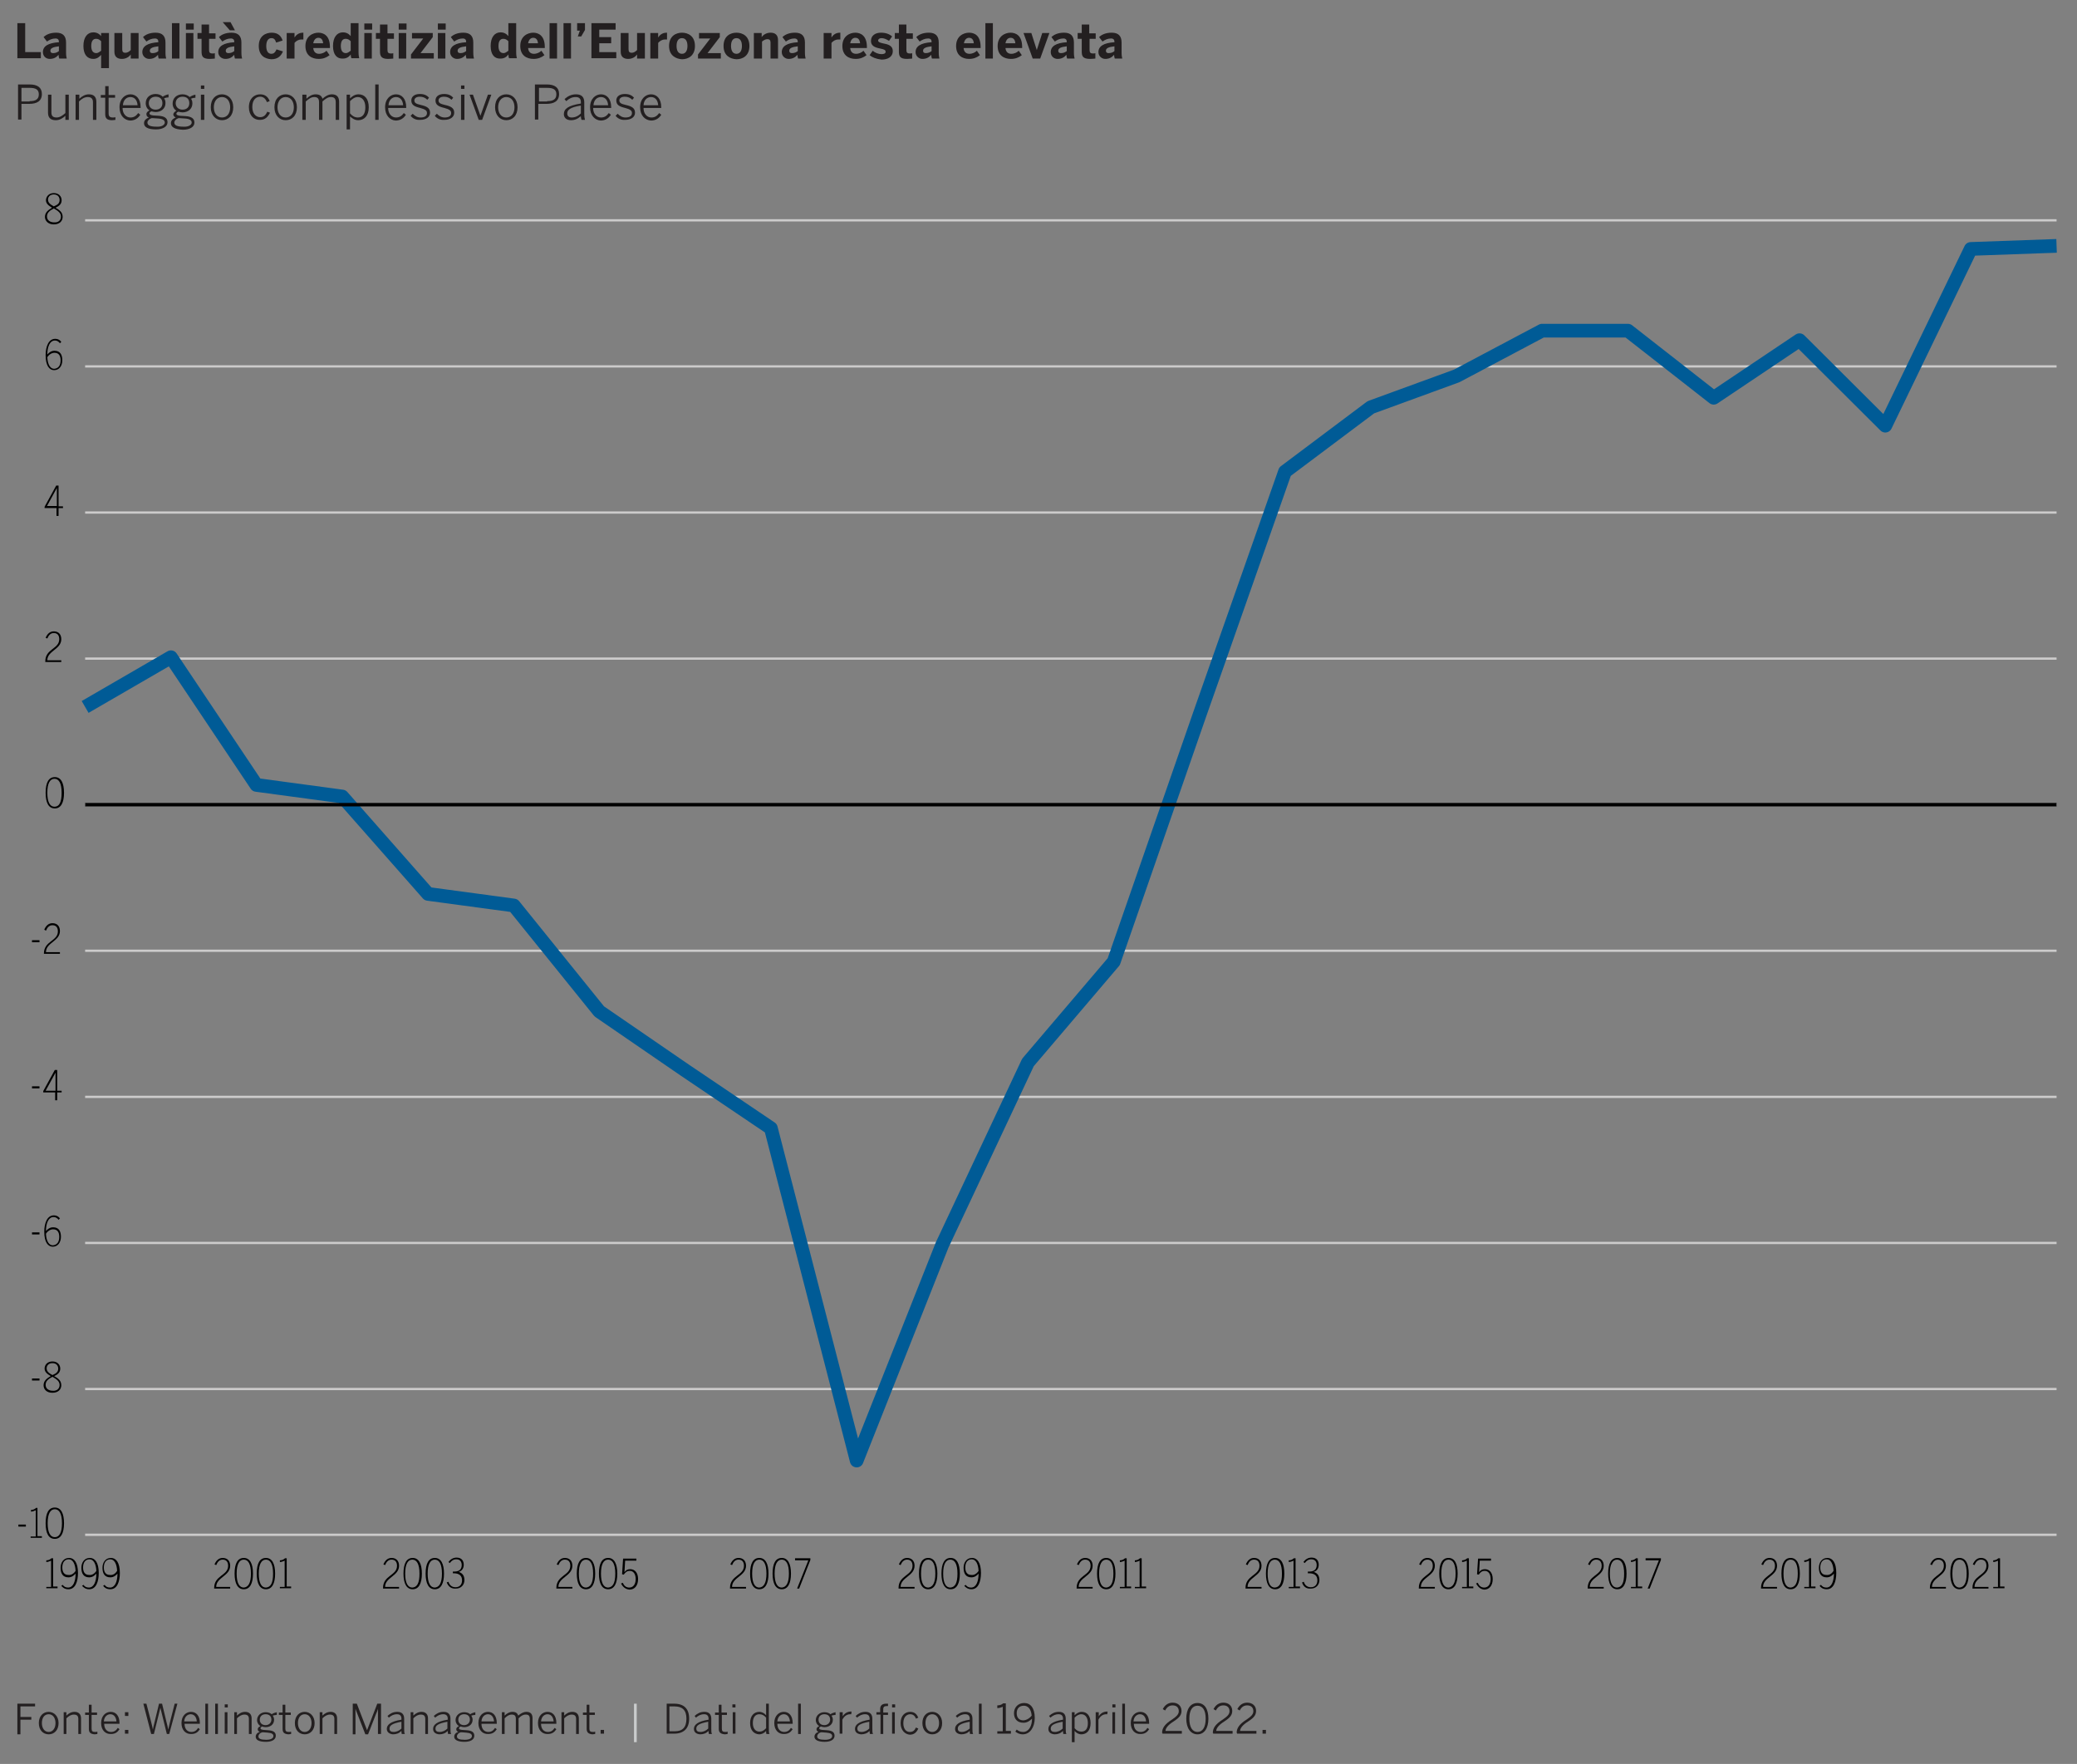 <?xml version="1.0" encoding="utf-8"?>
<!-- Generator: Adobe Illustrator 25.4.6, SVG Export Plug-In . SVG Version: 6.00 Build 0)  -->
<svg version="1.1" id="Layer_1" xmlns="http://www.w3.org/2000/svg" xmlns:xlink="http://www.w3.org/1999/xlink" x="0px" y="0px"
	 width="610px" height="518px" viewBox="0 0 610 518" style="enable-background:new 0 0 610 518;" xml:space="preserve">
<rect x="0" y="0" width="610" height="518" fill="#808080" stroke="none"/>
<style type="text/css">
	.st0{fill:#231F20;}
	.st1{fill:none;stroke:#CCCBCB;stroke-width:0.67;stroke-linejoin:round;stroke-miterlimit:1.5;}
	.st2{fill:none;stroke:#005B96;stroke-width:4.021;stroke-linejoin:round;stroke-miterlimit:1.5;}
	.st3{fill:#FFFFFF;}
	.st4{fill:none;stroke:#000000;stroke-width:1.006;stroke-miterlimit:10;}
	.st5{fill:#CACCCD;}
</style>
<g>
	<path class="st0" d="M5.1,17.2V6.8h2.3v8.5h4.6v1.8H5.1z"/>
	<path class="st0" d="M12.6,15.3c0-1.7,1.5-2.7,4.7-2.9v-0.2c0-0.5-0.3-0.9-1-0.9c-1,0-1.8,0.4-2.5,0.9l-1-1.3
		c0.7-0.7,1.9-1.3,3.7-1.3c2,0,2.9,1,2.9,2.9v2.9c0,0.9,0.1,1.4,0.2,1.8h-2.2c-0.1-0.3-0.2-0.7-0.2-1.1c-0.7,0.8-1.5,1.2-2.6,1.2
		C13.5,17.3,12.6,16.5,12.6,15.3z M17.3,15v-1.4c-1.8,0.2-2.5,0.6-2.5,1.3c0,0.5,0.3,0.7,0.8,0.7C16.4,15.6,16.9,15.3,17.3,15z"/>
	<path class="st0" d="M29.7,20v-3.9c-0.5,0.6-1.2,1.2-2.3,1.2c-1.7,0-2.9-1.2-2.9-3.8c0-2.6,1.2-4,2.9-4c1,0,1.7,0.4,2.3,1.1V9.7
		h2.3V20H29.7z M29.7,14.9v-2.8c-0.5-0.5-0.9-0.7-1.5-0.7c-0.9,0-1.4,0.7-1.4,2.1c0,1.2,0.4,2.1,1.5,2.1
		C28.8,15.6,29.3,15.2,29.7,14.9z"/>
	<path class="st0" d="M33.6,15.2V9.7h2.3v4.8c0,0.7,0.3,1,0.9,1c0.6,0,1.1-0.3,1.6-0.8V9.7h2.3v7.5h-2.3V16
		c-0.4,0.6-1.3,1.3-2.6,1.3C34.5,17.3,33.6,16.7,33.6,15.2z"/>
	<path class="st0" d="M41.8,15.3c0-1.7,1.5-2.7,4.7-2.9v-0.2c0-0.5-0.3-0.9-1-0.9c-1,0-1.8,0.4-2.5,0.9l-1-1.3
		c0.7-0.7,1.9-1.3,3.7-1.3c2,0,2.9,1,2.9,2.9v2.9c0,0.9,0.1,1.4,0.2,1.8h-2.2c-0.1-0.3-0.2-0.7-0.2-1.1c-0.7,0.8-1.5,1.2-2.6,1.2
		C42.8,17.3,41.8,16.5,41.8,15.3z M46.5,15v-1.4c-1.8,0.2-2.5,0.6-2.5,1.3c0,0.5,0.3,0.7,0.8,0.7C45.6,15.6,46.2,15.3,46.5,15z"/>
	<path class="st0" d="M50.5,17.2V6.8h2.2v10.4H50.5z"/>
	<path class="st0" d="M54.6,8.7V6.9h2.3v1.8H54.6z M54.6,17.2V9.7h2.2v7.5H54.6z"/>
	<path class="st0" d="M59.2,15.1v-3.7H58V9.7h1.2V7.2h2.2v2.6h1.9v1.6h-1.9v3.2c0,0.8,0.2,1.1,1,1.1c0.3,0,0.6,0,0.7-0.1v1.6
		c-0.2,0-1,0.1-1.5,0.1C59.5,17.3,59.2,16.5,59.2,15.1z"/>
	<path class="st0" d="M64.1,15.3c0-1.7,1.5-2.7,4.7-2.9v-0.2c0-0.5-0.3-0.9-1-0.9c-1,0-1.8,0.4-2.5,0.9l-1-1.3
		c0.7-0.7,1.9-1.3,3.7-1.3c2,0,2.9,1,2.9,2.9v2.9c0,0.9,0.1,1.4,0.2,1.8H69c-0.1-0.3-0.2-0.7-0.2-1.1c-0.7,0.8-1.5,1.2-2.6,1.2
		C65.1,17.3,64.1,16.5,64.1,15.3z M65.4,6.5h2.3L69,8.9h-1.5L65.4,6.5z M68.8,15v-1.4c-1.8,0.2-2.5,0.6-2.5,1.3
		c0,0.5,0.3,0.7,0.8,0.7C67.9,15.6,68.4,15.3,68.8,15z"/>
	<path class="st0" d="M76,13.5c0-3,2.1-3.9,3.8-3.9c2,0,2.8,1.1,3.2,2.3l-1.9,0.6c-0.3-1-0.7-1.3-1.4-1.3c-0.9,0-1.5,0.8-1.5,2.3
		c0,1.3,0.4,2.3,1.5,2.3c0.6,0,1.1-0.3,1.5-1.3l1.9,0.6c-0.5,1.2-1.4,2.3-3.4,2.3C77.9,17.3,76,16.4,76,13.5z"/>
	<path class="st0" d="M84.2,17.2V9.7h2.3V11h0c0.4-0.6,1.1-1.4,2.5-1.4h0.1l0,2c-0.1,0-0.4,0-0.6,0c-0.9,0-1.6,0.5-2,1v4.6H84.2z"/>
	<path class="st0" d="M89.7,13.5c0-2.9,2.2-3.9,3.8-3.9c1.5,0,3.4,0.8,3.4,4.2v0.3h-4.9c0.1,1.2,0.8,1.7,1.7,1.7
		c0.9,0,1.7-0.4,2.2-0.9l0.9,1.3c-0.9,0.7-1.9,1.1-3.2,1.1C91.6,17.3,89.7,16.3,89.7,13.5z M94.9,12.7c-0.1-1.1-0.6-1.6-1.4-1.6
		c-0.7,0-1.3,0.5-1.5,1.6H94.9z"/>
	<path class="st0" d="M97.8,13.5c0-2.6,1.2-4,2.9-4c1,0,1.7,0.4,2.3,1.1V6.8h2.3v8.5c0,0.9,0.1,1.4,0.2,1.8h-2.3
		c-0.1-0.2-0.2-0.7-0.2-1.1c-0.5,0.7-1.2,1.2-2.3,1.2C99,17.3,97.8,16.1,97.8,13.5z M103,14.9v-2.8c-0.5-0.5-0.9-0.7-1.5-0.7
		c-0.9,0-1.4,0.7-1.4,2.1c0,1.2,0.4,2.1,1.5,2.1C102.1,15.6,102.6,15.2,103,14.9z"/>
	<path class="st0" d="M107,8.7V6.9h2.3v1.8H107z M107,17.2V9.7h2.2v7.5H107z"/>
	<path class="st0" d="M111.6,15.1v-3.7h-1.2V9.7h1.2V7.2h2.2v2.6h1.9v1.6h-1.9v3.2c0,0.8,0.2,1.1,1,1.1c0.3,0,0.6,0,0.7-0.1v1.6
		c-0.2,0-1,0.1-1.5,0.1C112,17.3,111.6,16.5,111.6,15.1z"/>
	<path class="st0" d="M117.1,8.7V6.9h2.3v1.8H117.1z M117.1,17.2V9.7h2.2v7.5H117.1z"/>
	<path class="st0" d="M120.7,17.2V16l3.6-4.7H121V9.7h6.1v1.2l-3.6,4.7h3.9v1.6H120.7z"/>
	<path class="st0" d="M128.6,8.7V6.9h2.3v1.8H128.6z M128.6,17.2V9.7h2.2v7.5H128.6z"/>
	<path class="st0" d="M132.2,15.3c0-1.7,1.5-2.7,4.7-2.9v-0.2c0-0.5-0.3-0.9-1-0.9c-1,0-1.8,0.4-2.5,0.9l-1-1.3
		c0.7-0.7,1.9-1.3,3.7-1.3c2,0,2.9,1,2.9,2.9v2.9c0,0.9,0.1,1.4,0.2,1.8h-2.2c-0.1-0.3-0.2-0.7-0.2-1.1c-0.7,0.8-1.5,1.2-2.6,1.2
		C133.2,17.3,132.2,16.5,132.2,15.3z M136.9,15v-1.4c-1.8,0.2-2.5,0.6-2.5,1.3c0,0.5,0.3,0.7,0.8,0.7C136,15.6,136.5,15.3,136.9,15z
		"/>
	<path class="st0" d="M144.1,13.5c0-2.6,1.2-4,2.9-4c1,0,1.7,0.4,2.3,1.1V6.8h2.3v8.5c0,0.9,0.1,1.4,0.2,1.8h-2.3
		c-0.1-0.2-0.2-0.7-0.2-1.1c-0.5,0.7-1.2,1.2-2.3,1.2C145.3,17.3,144.1,16.1,144.1,13.5z M149.3,14.9v-2.8c-0.5-0.5-0.9-0.7-1.5-0.7
		c-0.9,0-1.4,0.7-1.4,2.1c0,1.2,0.4,2.1,1.5,2.1C148.4,15.6,148.9,15.2,149.3,14.9z"/>
	<path class="st0" d="M152.8,13.5c0-2.9,2.2-3.9,3.8-3.9c1.5,0,3.4,0.8,3.4,4.2v0.3h-4.9c0.1,1.2,0.8,1.7,1.7,1.7
		c0.9,0,1.7-0.4,2.2-0.9l0.9,1.3c-0.9,0.7-1.9,1.1-3.2,1.1C154.7,17.3,152.8,16.3,152.8,13.5z M158,12.7c-0.1-1.1-0.6-1.6-1.4-1.6
		c-0.7,0-1.3,0.5-1.5,1.6H158z"/>
	<path class="st0" d="M161.4,17.2V6.8h2.2v10.4H161.4z"/>
	<path class="st0" d="M165.5,17.2V6.8h2.2v10.4H165.5z"/>
	<path class="st0" d="M169.7,10.7l0.6-1.7h-0.8V6.8h2.3v2l-1.1,1.9H169.7z"/>
	<path class="st0" d="M173.7,17.2V6.8h7.1v1.9H176v2.2h3.5v1.8H176v2.6h5v1.8H173.7z"/>
	<path class="st0" d="M182.3,15.2V9.7h2.3v4.8c0,0.7,0.3,1,0.9,1c0.6,0,1.1-0.3,1.6-0.8V9.7h2.3v7.5h-2.3V16
		c-0.4,0.6-1.3,1.3-2.6,1.3C183.2,17.3,182.3,16.7,182.3,15.2z"/>
	<path class="st0" d="M191,17.2V9.7h2.3V11h0c0.4-0.6,1.1-1.4,2.5-1.4h0.1l0,2c-0.1,0-0.4,0-0.6,0c-0.9,0-1.6,0.5-2,1v4.6H191z"/>
	<path class="st0" d="M196.5,13.5c0-2.9,2-3.9,3.8-3.9c1.8,0,3.8,1,3.8,3.9c0,2.9-2,3.9-3.8,3.9C198.6,17.3,196.5,16.4,196.5,13.5z
		 M201.9,13.5c0-1.2-0.4-2.3-1.6-2.3c-1.1,0-1.6,0.9-1.6,2.3c0,1.2,0.4,2.3,1.6,2.3C201.4,15.8,201.9,14.8,201.9,13.5z"/>
	<path class="st0" d="M205,17.2V16l3.6-4.7h-3.3V9.7h6.1v1.2l-3.6,4.7h3.9v1.6H205z"/>
	<path class="st0" d="M212.5,13.5c0-2.9,2-3.9,3.8-3.9c1.8,0,3.8,1,3.8,3.9c0,2.9-2,3.9-3.8,3.9C214.5,17.3,212.5,16.4,212.5,13.5z
		 M217.9,13.5c0-1.2-0.4-2.3-1.6-2.3c-1.1,0-1.6,0.9-1.6,2.3c0,1.2,0.4,2.3,1.6,2.3C217.4,15.8,217.9,14.8,217.9,13.5z"/>
	<path class="st0" d="M221.4,17.2V9.7h2.3v1.2c0.4-0.6,1.3-1.3,2.6-1.3c1.3,0,2.2,0.6,2.2,2.2v5.4h-2.2v-4.7c0-0.7-0.3-1-0.9-1
		c-0.6,0-1.1,0.3-1.6,0.7v5H221.4z"/>
	<path class="st0" d="M229.6,15.3c0-1.7,1.5-2.7,4.7-2.9v-0.2c0-0.5-0.3-0.9-1-0.9c-1,0-1.8,0.4-2.5,0.9l-1-1.3
		c0.7-0.7,1.9-1.3,3.7-1.3c2,0,2.9,1,2.9,2.9v2.9c0,0.9,0.1,1.4,0.2,1.8h-2.2c-0.1-0.3-0.2-0.7-0.2-1.1c-0.7,0.8-1.5,1.2-2.6,1.2
		C230.6,17.3,229.6,16.5,229.6,15.3z M234.3,15v-1.4c-1.8,0.2-2.5,0.6-2.5,1.3c0,0.5,0.3,0.7,0.8,0.7
		C233.4,15.6,233.9,15.3,234.3,15z"/>
	<path class="st0" d="M241.9,17.2V9.7h2.3V11h0c0.4-0.6,1.1-1.4,2.5-1.4h0.1l0,2c-0.1,0-0.4,0-0.6,0c-0.9,0-1.6,0.5-2,1v4.6H241.9z"
		/>
	<path class="st0" d="M247.4,13.5c0-2.9,2.2-3.9,3.8-3.9c1.5,0,3.4,0.8,3.4,4.2v0.3h-4.9c0.1,1.2,0.8,1.7,1.7,1.7
		c0.9,0,1.7-0.4,2.2-0.9l0.9,1.3c-0.9,0.7-1.9,1.1-3.2,1.1C249.3,17.3,247.4,16.3,247.4,13.5z M252.6,12.7c-0.1-1.1-0.6-1.6-1.4-1.6
		c-0.7,0-1.3,0.5-1.5,1.6H252.6z"/>
	<path class="st0" d="M255.4,16.2l0.9-1.3c0.7,0.6,1.7,1,2.6,1c0.7,0,1.2-0.2,1.2-0.7c0-0.5-0.4-0.7-1.4-0.9
		c-1.4-0.3-2.9-0.6-2.9-2.3c0-1.5,1.2-2.4,2.9-2.4c1.5,0,2.5,0.4,3.3,1.1l-0.9,1.3c-0.8-0.5-1.5-0.8-2.2-0.8c-0.6,0-1,0.3-1,0.7
		c0,0.4,0.4,0.6,1.3,0.8c1.5,0.3,3,0.6,3,2.3c0,1.8-1.6,2.5-3.3,2.5C257.2,17.3,256.1,16.8,255.4,16.2z"/>
	<path class="st0" d="M264,15.1v-3.7h-1.2V9.7h1.2V7.2h2.2v2.6h1.9v1.6h-1.9v3.2c0,0.8,0.2,1.1,1,1.1c0.3,0,0.6,0,0.7-0.1v1.6
		c-0.2,0-1,0.1-1.5,0.1C264.3,17.3,264,16.5,264,15.1z"/>
	<path class="st0" d="M268.9,15.3c0-1.7,1.5-2.7,4.7-2.9v-0.2c0-0.5-0.3-0.9-1-0.9c-1,0-1.8,0.4-2.5,0.9l-1-1.3
		c0.7-0.7,1.9-1.3,3.7-1.3c2,0,2.9,1,2.9,2.9v2.9c0,0.9,0.1,1.4,0.2,1.8h-2.2c-0.1-0.3-0.2-0.7-0.2-1.1c-0.7,0.8-1.5,1.2-2.6,1.2
		C269.9,17.3,268.9,16.5,268.9,15.3z M273.6,15v-1.4c-1.8,0.2-2.5,0.6-2.5,1.3c0,0.5,0.3,0.7,0.8,0.7
		C272.7,15.6,273.2,15.3,273.6,15z"/>
	<path class="st0" d="M280.8,13.5c0-2.9,2.2-3.9,3.8-3.9s3.4,0.8,3.4,4.2v0.3H283c0.1,1.2,0.8,1.7,1.7,1.7c0.9,0,1.7-0.4,2.2-0.9
		l0.9,1.3c-0.9,0.7-1.9,1.1-3.2,1.1C282.7,17.3,280.8,16.3,280.8,13.5z M286,12.7c-0.1-1.1-0.6-1.6-1.4-1.6c-0.7,0-1.3,0.5-1.5,1.6
		H286z"/>
	<path class="st0" d="M289.4,17.2V6.8h2.2v10.4H289.4z"/>
	<path class="st0" d="M293,13.5c0-2.9,2.2-3.9,3.8-3.9c1.5,0,3.4,0.8,3.4,4.2v0.3h-4.9c0.1,1.2,0.8,1.7,1.7,1.7
		c0.9,0,1.7-0.4,2.2-0.9l0.9,1.3c-0.9,0.7-1.9,1.1-3.2,1.1C294.9,17.3,293,16.3,293,13.5z M298.2,12.7c-0.1-1.1-0.6-1.6-1.4-1.6
		c-0.7,0-1.3,0.5-1.5,1.6H298.2z"/>
	<path class="st0" d="M303.3,17.2l-2.7-7.5h2.3l1.6,5h0l1.6-5h2.1l-2.7,7.5H303.3z"/>
	<path class="st0" d="M308.6,15.3c0-1.7,1.5-2.7,4.7-2.9v-0.2c0-0.5-0.3-0.9-1-0.9c-1,0-1.8,0.4-2.5,0.9l-1-1.3
		c0.7-0.7,1.9-1.3,3.7-1.3c2,0,2.9,1,2.9,2.9v2.9c0,0.9,0.1,1.4,0.2,1.8h-2.2c-0.1-0.3-0.2-0.7-0.2-1.1c-0.7,0.8-1.5,1.2-2.6,1.2
		C309.5,17.3,308.6,16.5,308.6,15.3z M313.3,15v-1.4c-1.8,0.2-2.5,0.6-2.5,1.3c0,0.5,0.3,0.7,0.8,0.7
		C312.4,15.6,312.9,15.3,313.3,15z"/>
	<path class="st0" d="M317.7,15.1v-3.7h-1.2V9.7h1.2V7.2h2.2v2.6h1.9v1.6H320v3.2c0,0.8,0.2,1.1,1,1.1c0.3,0,0.6,0,0.7-0.1v1.6
		c-0.2,0-1,0.1-1.5,0.1C318,17.3,317.7,16.5,317.7,15.1z"/>
	<path class="st0" d="M322.6,15.3c0-1.7,1.5-2.7,4.7-2.9v-0.2c0-0.5-0.3-0.9-1-0.9c-1,0-1.8,0.4-2.5,0.9l-1-1.3
		c0.7-0.7,1.9-1.3,3.7-1.3c2,0,2.9,1,2.9,2.9v2.9c0,0.9,0.1,1.4,0.2,1.8h-2.2c-0.1-0.3-0.2-0.7-0.2-1.1c-0.7,0.8-1.5,1.2-2.6,1.2
		C323.6,17.3,322.6,16.5,322.6,15.3z M327.3,15v-1.4c-1.8,0.2-2.5,0.6-2.5,1.3c0,0.5,0.3,0.7,0.8,0.7C326.4,15.6,327,15.3,327.3,15z
		"/>
	<path class="st0" d="M5.3,24.8h3.4c2.3,0,3.6,0.9,3.6,2.8c0,2.1-1.5,2.9-3.7,2.9H6.3v4.6h-1V24.8z M8.7,29.7c1.7,0,2.7-0.5,2.7-2
		c0-1.4-0.9-1.9-2.7-1.9H6.3v4H8.7z"/>
	<path class="st0" d="M14.1,33.1v-5.3h1V33c0,1,0.4,1.5,1.5,1.5c0.9,0,1.7-0.5,2.6-1.3v-5.4h1v7.4h-1V34c-0.7,0.7-1.7,1.3-2.8,1.3
		C14.8,35.3,14.1,34.5,14.1,33.1z"/>
	<path class="st0" d="M22.3,27.8h1V29c0.7-0.7,1.7-1.3,2.8-1.3c1.5,0,2.2,0.8,2.2,2.2v5.3h-1V30c0-1-0.5-1.5-1.5-1.5
		c-1,0-1.8,0.5-2.6,1.3v5.4h-1V27.8z"/>
	<path class="st0" d="M30.9,33.5v-4.8h-1.3v-0.8h1.3v-2.6h1v2.6h1.9v0.8h-1.9v4.6c0,0.8,0.3,1.2,1.2,1.2c0.3,0,0.6,0,0.8-0.1v0.8
		c-0.2,0-0.6,0.1-1,0.1C31.4,35.3,30.9,34.7,30.9,33.5z"/>
	<path class="st0" d="M35.1,31.5c0-2.6,1.7-3.8,3.2-3.8c1.7,0,3,1.3,3,3.8v0.2H36c0,1.8,1.1,2.8,2.3,2.8c1.1,0,1.7-0.5,2.3-1.3
		l0.6,0.5c-0.6,1-1.6,1.7-3,1.7C36.6,35.3,35.1,34,35.1,31.5z M40.4,30.9c-0.1-1.4-0.8-2.4-2.1-2.4c-1.1,0-2.1,0.8-2.2,2.4H40.4z"/>
	<path class="st0" d="M42.3,36.2c0-0.8,0.5-1.3,1.4-1.7C43.2,34.3,43,34,43,33.5s0.4-0.8,0.9-1.1c-0.7-0.4-1.1-1.2-1.1-2.1
		c0-1.6,1.2-2.7,2.9-2.7c0.9,0,1.6,0.3,2.1,0.8c0.4-0.3,1.1-0.6,1.7-0.7v0.9c-0.4,0-0.9,0.1-1.3,0.3c0.3,0.4,0.4,0.8,0.4,1.4
		c0,1.6-1.3,2.6-2.9,2.6c-0.4,0-0.8-0.1-1.2-0.2c-0.4,0.1-0.6,0.4-0.6,0.6c0,0.3,0.3,0.5,1.1,0.6l1.6,0.1c1.7,0.1,2.6,0.7,2.6,1.9
		c0,1.3-1.4,2.1-3.4,2.1C43.4,38,42.3,37.3,42.3,36.2z M48.4,36c0-0.7-0.6-1.1-2-1.2l-1.5-0.1c-0.1,0-0.3,0-0.4,0
		c-0.8,0.3-1.2,0.8-1.2,1.3c0,0.8,0.8,1.2,2.7,1.2C47.4,37.3,48.4,36.7,48.4,36z M47.7,30.3c0-1.2-0.7-1.9-2-1.9c-1.2,0-2,0.8-2,1.9
		c0,1.1,0.8,1.9,2,1.9S47.7,31.5,47.7,30.3z"/>
	<path class="st0" d="M50.2,36.2c0-0.8,0.5-1.3,1.4-1.7c-0.4-0.2-0.7-0.5-0.7-0.9s0.4-0.8,0.9-1.1c-0.7-0.4-1.1-1.2-1.1-2.1
		c0-1.6,1.2-2.7,2.9-2.7c0.9,0,1.6,0.3,2.1,0.8c0.4-0.3,1.1-0.6,1.7-0.7v0.9c-0.4,0-0.9,0.1-1.3,0.3c0.3,0.4,0.4,0.8,0.4,1.4
		c0,1.6-1.3,2.6-2.9,2.6c-0.4,0-0.8-0.1-1.2-0.2c-0.4,0.1-0.6,0.4-0.6,0.6c0,0.3,0.3,0.5,1.1,0.6l1.6,0.1c1.7,0.1,2.6,0.7,2.6,1.9
		c0,1.3-1.4,2.1-3.4,2.1C51.3,38,50.2,37.3,50.2,36.2z M56.3,36c0-0.7-0.6-1.1-2-1.2l-1.5-0.1c-0.1,0-0.3,0-0.4,0
		c-0.8,0.3-1.2,0.8-1.2,1.3c0,0.8,0.8,1.2,2.7,1.2C55.3,37.3,56.3,36.7,56.3,36z M55.6,30.3c0-1.2-0.7-1.9-2-1.9c-1.2,0-2,0.8-2,1.9
		c0,1.1,0.8,1.9,2,1.9S55.6,31.5,55.6,30.3z"/>
	<path class="st0" d="M59,25.1h1v1h-1V25.1z M59,27.8h1v7.4h-1V27.8z"/>
	<path class="st0" d="M61.9,31.5c0-2.5,1.5-3.8,3.3-3.8c1.8,0,3.3,1.4,3.3,3.8c0,2.5-1.5,3.8-3.3,3.8C63.4,35.3,61.9,33.9,61.9,31.5
		z M67.6,31.5c0-1.6-0.8-3-2.4-3c-1.5,0-2.4,1.3-2.4,3c0,1.6,0.8,3,2.4,3C66.7,34.5,67.6,33.3,67.6,31.5z"/>
	<path class="st0" d="M73.1,31.5c0-2.6,1.6-3.8,3.3-3.8c1.6,0,2.4,0.9,2.8,2L78.4,30c-0.4-1-1-1.6-2-1.6c-1.1,0-2.3,0.8-2.3,3
		c0,1.9,1,3,2.3,3c1,0,1.6-0.5,2.1-1.6l0.8,0.3c-0.6,1.2-1.4,2.1-2.9,2.1C74.6,35.3,73.1,33.9,73.1,31.5z"/>
	<path class="st0" d="M80.6,31.5c0-2.5,1.5-3.8,3.3-3.8c1.8,0,3.3,1.4,3.3,3.8c0,2.5-1.5,3.8-3.3,3.8C82.1,35.3,80.6,33.9,80.6,31.5
		z M86.3,31.5c0-1.6-0.8-3-2.4-3c-1.5,0-2.4,1.3-2.4,3c0,1.6,0.8,3,2.4,3C85.4,34.5,86.3,33.3,86.3,31.5z"/>
	<path class="st0" d="M89,27.8h1V29c0.7-0.7,1.6-1.3,2.7-1.3c1.2,0,1.8,0.5,2,1.3c0.8-0.7,1.7-1.3,2.8-1.3c1.5,0,2.1,0.9,2.1,2.2
		v5.3h-1V30c0-1-0.4-1.5-1.4-1.5c-0.9,0-1.6,0.5-2.5,1.3v5.4h-1V30c0-1-0.4-1.5-1.4-1.5c-0.9,0-1.6,0.5-2.5,1.3v5.4h-1V27.8z"/>
	<path class="st0" d="M101.8,27.8h1v1.1c0.6-0.6,1.4-1.2,2.5-1.2c1.7,0,3,1.2,3,3.8c0,2.6-1.4,3.8-3.1,3.8c-1,0-1.7-0.5-2.4-1.1V38
		h-1V27.8z M107.3,31.5c0-2-1-3-2.2-3c-0.9,0-1.6,0.5-2.3,1.2v3.6c0.7,0.8,1.4,1.2,2.3,1.2C106.4,34.5,107.3,33.6,107.3,31.5z"/>
	<path class="st0" d="M110.2,24.8h1v10.4h-1V24.8z"/>
	<path class="st0" d="M113.1,31.5c0-2.6,1.7-3.8,3.2-3.8c1.7,0,3,1.3,3,3.8v0.2H114c0,1.8,1.1,2.8,2.3,2.8c1.1,0,1.7-0.5,2.3-1.3
		l0.6,0.5c-0.6,1-1.6,1.7-3,1.7C114.6,35.3,113.1,34,113.1,31.5z M118.4,30.9c-0.1-1.4-0.8-2.4-2.1-2.4c-1.1,0-2.1,0.8-2.2,2.4
		H118.4z"/>
	<path class="st0" d="M120.6,34l0.6-0.6c0.6,0.6,1.3,1.1,2.3,1.1c1.3,0,1.9-0.5,1.9-1.3c0-0.8-0.6-1.1-2-1.5
		c-1.7-0.4-2.6-0.9-2.6-2.2c0-1.1,0.9-1.9,2.5-1.9c1.3,0,2.1,0.4,2.7,1.1l-0.5,0.6c-0.6-0.6-1.3-0.9-2.2-0.9c-1.1,0-1.6,0.5-1.6,1.1
		c0,0.7,0.5,1,1.8,1.3c1.8,0.4,2.8,0.9,2.8,2.3c0,1.3-1.2,2.1-2.9,2.1C122.2,35.3,121.2,34.8,120.6,34z"/>
	<path class="st0" d="M127.7,34l0.6-0.6c0.6,0.6,1.3,1.1,2.3,1.1c1.3,0,1.9-0.5,1.9-1.3c0-0.8-0.6-1.1-2-1.5
		c-1.7-0.4-2.6-0.9-2.6-2.2c0-1.1,0.9-1.9,2.5-1.9c1.3,0,2.1,0.4,2.7,1.1l-0.5,0.6c-0.6-0.6-1.3-0.9-2.2-0.9c-1.1,0-1.6,0.5-1.6,1.1
		c0,0.7,0.5,1,1.8,1.3c1.8,0.4,2.8,0.9,2.8,2.3c0,1.3-1.2,2.1-2.9,2.1C129.3,35.3,128.3,34.8,127.7,34z"/>
	<path class="st0" d="M135.4,25.1h1v1h-1V25.1z M135.4,27.8h1v7.4h-1V27.8z"/>
	<path class="st0" d="M137.9,27.8h1l2.2,6.2h0l2.2-6.2h1l-2.7,7.4h-1L137.9,27.8z"/>
	<path class="st0" d="M145.4,31.5c0-2.5,1.5-3.8,3.3-3.8c1.8,0,3.3,1.4,3.3,3.8c0,2.5-1.5,3.8-3.3,3.8
		C146.9,35.3,145.4,33.9,145.4,31.5z M151.1,31.5c0-1.6-0.8-3-2.4-3c-1.5,0-2.4,1.3-2.4,3c0,1.6,0.8,3,2.4,3
		C150.2,34.5,151.1,33.3,151.1,31.5z"/>
	<path class="st0" d="M157.2,24.8h3.4c2.3,0,3.6,0.9,3.6,2.8c0,2.1-1.5,2.9-3.7,2.9h-2.4v4.6h-1V24.8z M160.7,29.7
		c1.7,0,2.7-0.5,2.7-2c0-1.4-0.9-1.9-2.7-1.9h-2.4v4H160.7z"/>
	<path class="st0" d="M165.6,33.5c0-1.5,1.2-2.5,5-3.1V30c0-1-0.5-1.5-1.5-1.5c-1.2,0-2,0.5-2.8,1.2l-0.5-0.6
		c0.9-0.8,1.9-1.4,3.4-1.4c1.7,0,2.4,0.9,2.4,2.4v3.3c0,0.9,0.1,1.4,0.2,1.8h-1c-0.1-0.3-0.2-0.6-0.2-1.1c-0.9,0.8-1.8,1.2-2.9,1.2
		C166.4,35.3,165.6,34.6,165.6,33.5z M170.6,33.3V31c-3.2,0.5-4,1.3-4,2.3c0,0.8,0.5,1.2,1.3,1.2C168.9,34.5,169.8,34.1,170.6,33.3z
		"/>
	<path class="st0" d="M173.3,31.5c0-2.6,1.7-3.8,3.2-3.8c1.7,0,3,1.3,3,3.8v0.2h-5.3c0,1.8,1.1,2.8,2.3,2.8c1.1,0,1.7-0.5,2.3-1.3
		l0.6,0.5c-0.6,1-1.6,1.7-3,1.7C174.8,35.3,173.3,34,173.3,31.5z M178.6,30.9c-0.1-1.4-0.8-2.4-2.1-2.4c-1.1,0-2.1,0.8-2.2,2.4
		H178.6z"/>
	<path class="st0" d="M180.8,34l0.6-0.6c0.6,0.6,1.3,1.1,2.3,1.1c1.3,0,1.9-0.5,1.9-1.3c0-0.8-0.6-1.1-2-1.5
		c-1.7-0.4-2.6-0.9-2.6-2.2c0-1.1,0.9-1.9,2.5-1.9c1.3,0,2.1,0.4,2.7,1.1l-0.5,0.6c-0.6-0.6-1.3-0.9-2.2-0.9c-1.1,0-1.6,0.5-1.6,1.1
		c0,0.7,0.5,1,1.8,1.3c1.8,0.4,2.8,0.9,2.8,2.3c0,1.3-1.2,2.1-2.9,2.1C182.4,35.3,181.4,34.8,180.8,34z"/>
	<path class="st0" d="M188,31.5c0-2.6,1.7-3.8,3.2-3.8c1.7,0,3,1.3,3,3.8v0.2H189c0,1.8,1.1,2.8,2.3,2.8c1.1,0,1.7-0.5,2.3-1.3
		l0.6,0.5c-0.6,1-1.6,1.7-3,1.7C189.5,35.3,188,34,188,31.5z M193.3,30.9c-0.1-1.4-0.8-2.4-2.1-2.4c-1.1,0-2.1,0.8-2.2,2.4H193.3z"
		/>
</g>
<g>
	<path class="st1" d="M25,64.7h579 M25,107.6h579 M25,150.5h579 M25,193.4h579 M25,236.3h579 M25,279.2h579 M25,322.1h579 M25,365
		h579 M25,407.9h579 M25,450.7h579"/>
	<g>
		<polyline class="st2" points="25,207.6 50.2,193 75.3,230.5 100.5,233.9 125.7,262.5 150.9,265.9 176,297 201.2,314.3 
			226.4,331.3 251.6,428.9 276.7,365.6 301.9,312 327.1,282.4 352.3,209.9 377.4,138.5 402.6,119.6 427.8,110.4 452.9,97.1 
			478.1,97.1 503.3,116.8 528.5,99.9 553.7,125 578.8,73.1 604,72.2 		"/>
	</g>
	<path class="st3" d="M25,236.3h579H25z"/>
	<line class="st4" x1="25" y1="236.3" x2="604" y2="236.3"/>
	<g>
		<path d="M13.5,466h1.5v-7.7c-0.4,0.2-1,0.4-1.4,0.4v-0.5c0.6,0,1.1-0.2,1.5-0.6h0.5v8.3h1.3v0.5h-3.3V466z"/>
		<path d="M18,465.7l0.4-0.3c0.4,0.5,0.8,0.8,1.6,0.8c1.5,0,2.2-1.8,2.2-4.1c-0.5,0.6-1.2,1.1-2.1,1.1c-1.7,0-2.3-1.2-2.3-2.8
			c0-1.6,0.9-2.9,2.5-2.9c1.5,0,2.6,1.4,2.6,4.4c0,2.6-0.8,4.8-2.8,4.8C18.9,466.7,18.4,466.1,18,465.7z M22.2,461.3
			c-0.1-2.2-0.9-3.4-2-3.4c-1.2,0-1.9,0.9-1.9,2.4c0,1.3,0.5,2.2,1.8,2.2C20.9,462.6,21.7,462.1,22.2,461.3z"/>
		<path d="M24.1,465.7l0.4-0.3c0.4,0.5,0.8,0.8,1.6,0.8c1.5,0,2.2-1.8,2.2-4.1c-0.5,0.6-1.2,1.1-2.1,1.1c-1.7,0-2.3-1.2-2.3-2.8
			c0-1.6,0.9-2.9,2.5-2.9c1.5,0,2.6,1.4,2.6,4.4c0,2.6-0.8,4.8-2.8,4.8C25.1,466.7,24.5,466.1,24.1,465.7z M28.3,461.3
			c-0.1-2.2-0.9-3.4-2-3.4c-1.2,0-1.9,0.9-1.9,2.4c0,1.3,0.5,2.2,1.8,2.2C27,462.6,27.8,462.1,28.3,461.3z"/>
		<path d="M30.3,465.7l0.4-0.3c0.4,0.5,0.8,0.8,1.6,0.8c1.5,0,2.2-1.8,2.2-4.1c-0.5,0.6-1.2,1.1-2.1,1.1c-1.7,0-2.3-1.2-2.3-2.8
			c0-1.6,0.9-2.9,2.5-2.9c1.5,0,2.6,1.4,2.6,4.4c0,2.6-0.8,4.8-2.8,4.8C31.2,466.7,30.6,466.1,30.3,465.7z M34.4,461.3
			c-0.1-2.2-0.9-3.4-2-3.4c-1.2,0-1.9,0.9-1.9,2.4c0,1.3,0.5,2.2,1.8,2.2C33.2,462.6,33.9,462.1,34.4,461.3z"/>
	</g>
	<g>
		<path d="M62.9,466.3c0-3.7,4.1-3.6,4.1-6.5c0-1.2-0.6-1.8-1.6-1.8c-0.9,0-1.5,0.6-1.9,1.6l-0.5-0.2c0.5-1.2,1.3-1.9,2.4-1.9
			c1.4,0,2.2,0.9,2.2,2.3c0,3-4.1,3.4-4.1,6.2h4.1v0.5h-4.7V466.3z"/>
		<path d="M68.9,462.1c0-3,0.9-4.6,2.7-4.6s2.7,1.7,2.7,4.6s-0.9,4.6-2.7,4.6S68.9,465,68.9,462.1z M73.7,462.1
			c0-2.8-0.8-4.1-2.1-4.1c-1.3,0-2.1,1.3-2.1,4.1c0,2.8,0.8,4.1,2.1,4.1C72.9,466.1,73.7,464.9,73.7,462.1z"/>
		<path d="M75.4,462.1c0-3,0.9-4.6,2.7-4.6s2.7,1.7,2.7,4.6s-0.9,4.6-2.7,4.6S75.4,465,75.4,462.1z M80.2,462.1
			c0-2.8-0.8-4.1-2.1-4.1c-1.3,0-2.1,1.3-2.1,4.1c0,2.8,0.8,4.1,2.1,4.1C79.5,466.1,80.2,464.9,80.2,462.1z"/>
		<path d="M82.1,466h1.5v-7.7c-0.4,0.2-1,0.4-1.4,0.4v-0.5c0.6,0,1.1-0.2,1.5-0.6h0.5v8.3h1.3v0.5h-3.3V466z"/>
	</g>
	<g>
		<path d="M112.5,466.3c0-3.7,4.1-3.6,4.1-6.5c0-1.2-0.6-1.8-1.6-1.8c-0.9,0-1.5,0.6-1.9,1.6l-0.5-0.2c0.5-1.2,1.3-1.9,2.4-1.9
			c1.4,0,2.2,0.9,2.2,2.3c0,3-4.1,3.4-4.1,6.2h4.1v0.5h-4.7V466.3z"/>
		<path d="M118.5,462.1c0-3,0.9-4.6,2.7-4.6s2.7,1.7,2.7,4.6s-0.9,4.6-2.7,4.6S118.5,465,118.5,462.1z M123.2,462.1
			c0-2.8-0.8-4.1-2.1-4.1c-1.3,0-2.1,1.3-2.1,4.1c0,2.8,0.8,4.1,2.1,4.1C122.5,466.1,123.2,464.9,123.2,462.1z"/>
		<path d="M125,462.1c0-3,0.9-4.6,2.7-4.6s2.7,1.7,2.7,4.6s-0.9,4.6-2.7,4.6S125,465,125,462.1z M129.8,462.1c0-2.8-0.8-4.1-2.1-4.1
			c-1.3,0-2.1,1.3-2.1,4.1c0,2.8,0.8,4.1,2.1,4.1C129,466.1,129.8,464.9,129.8,462.1z"/>
		<path d="M131.2,464.7l0.5-0.2c0.4,1.2,1.2,1.6,2.1,1.6c1.2,0,1.9-0.8,1.9-2c0-1.3-0.7-2.1-2.5-2.1H133v-0.5h0.5
			c1.4,0,2.1-0.7,2.1-1.9c0-0.9-0.4-1.7-1.6-1.7c-0.8,0-1.4,0.4-1.9,1.1l-0.4-0.3c0.6-0.8,1.4-1.3,2.4-1.3c1.6,0,2.1,1.1,2.1,2.1
			c0,1.2-0.7,1.9-1.5,2.1c1,0.3,1.7,1,1.7,2.4c0,1.4-1,2.5-2.5,2.5C132.5,466.6,131.7,465.9,131.2,464.7z"/>
	</g>
	<g>
		<path d="M163.4,466.3c0-3.7,4.1-3.6,4.1-6.5c0-1.2-0.6-1.8-1.6-1.8c-0.9,0-1.5,0.6-1.9,1.6l-0.5-0.2c0.5-1.2,1.3-1.9,2.4-1.9
			c1.4,0,2.2,0.9,2.2,2.3c0,3-4.1,3.4-4.1,6.2h4.1v0.5h-4.7V466.3z"/>
		<path d="M169.4,462.1c0-3,0.9-4.6,2.7-4.6s2.7,1.7,2.7,4.6s-0.9,4.6-2.7,4.6S169.4,465,169.4,462.1z M174.2,462.1
			c0-2.8-0.8-4.1-2.1-4.1c-1.3,0-2.1,1.3-2.1,4.1c0,2.8,0.8,4.1,2.1,4.1C173.4,466.1,174.2,464.9,174.2,462.1z"/>
		<path d="M175.9,462.1c0-3,0.9-4.6,2.7-4.6s2.7,1.7,2.7,4.6s-0.9,4.6-2.7,4.6S175.9,465,175.9,462.1z M180.7,462.1
			c0-2.8-0.8-4.1-2.1-4.1c-1.3,0-2.1,1.3-2.1,4.1c0,2.8,0.8,4.1,2.1,4.1C180,466.1,180.7,464.9,180.7,462.1z"/>
		<path d="M182.4,465l0.5-0.2c0.4,0.9,1,1.4,1.9,1.4c1.4,0,1.9-1.3,1.9-2.5c0-1.5-0.7-2.4-1.7-2.4c-0.9,0-1.3,0.4-1.8,1.1l-0.5-0.1
			l0.3-4.6h3.9l0,0.6h-3.3l-0.2,3.4c0.4-0.6,0.9-0.9,1.7-0.9c1.3,0,2.3,1,2.3,2.9c0,1.9-1,3.1-2.5,3.1
			C183.7,466.7,182.9,466,182.4,465z"/>
	</g>
	<g>
		<path d="M214.4,466.3c0-3.7,4.1-3.6,4.1-6.5c0-1.2-0.6-1.8-1.6-1.8c-0.9,0-1.5,0.6-1.9,1.6l-0.5-0.2c0.5-1.2,1.3-1.9,2.4-1.9
			c1.4,0,2.2,0.9,2.2,2.3c0,3-4.1,3.4-4.1,6.2h4.1v0.5h-4.7V466.3z"/>
		<path d="M220.3,462.1c0-3,0.9-4.6,2.7-4.6s2.7,1.7,2.7,4.6s-0.9,4.6-2.7,4.6S220.3,465,220.3,462.1z M225.1,462.1
			c0-2.8-0.8-4.1-2.1-4.1c-1.3,0-2.1,1.3-2.1,4.1c0,2.8,0.8,4.1,2.1,4.1C224.3,466.1,225.1,464.9,225.1,462.1z"/>
		<path d="M226.9,462.1c0-3,0.9-4.6,2.7-4.6s2.7,1.7,2.7,4.6s-0.9,4.6-2.7,4.6S226.9,465,226.9,462.1z M231.7,462.1
			c0-2.8-0.8-4.1-2.1-4.1c-1.3,0-2.1,1.3-2.1,4.1c0,2.8,0.8,4.1,2.1,4.1C230.9,466.1,231.7,464.9,231.7,462.1z"/>
		<path d="M237.4,458.2h-3.9v-0.6h4.5v0.5l-3.3,8.4h-0.6L237.4,458.2z"/>
	</g>
	<g>
		<path d="M263.9,466.3c0-3.7,4.1-3.6,4.1-6.5c0-1.2-0.6-1.8-1.6-1.8c-0.9,0-1.5,0.6-1.9,1.6l-0.5-0.2c0.5-1.2,1.3-1.9,2.4-1.9
			c1.4,0,2.2,0.9,2.2,2.3c0,3-4.1,3.4-4.1,6.2h4.1v0.5h-4.7V466.3z"/>
		<path d="M269.9,462.1c0-3,0.9-4.6,2.7-4.6s2.7,1.7,2.7,4.6s-0.9,4.6-2.7,4.6S269.9,465,269.9,462.1z M274.7,462.1
			c0-2.8-0.8-4.1-2.1-4.1c-1.3,0-2.1,1.3-2.1,4.1c0,2.8,0.8,4.1,2.1,4.1C273.9,466.1,274.7,464.9,274.7,462.1z"/>
		<path d="M276.5,462.1c0-3,0.9-4.6,2.7-4.6c1.8,0,2.7,1.7,2.7,4.6s-0.9,4.6-2.7,4.6C277.4,466.7,276.5,465,276.5,462.1z
			 M281.2,462.1c0-2.8-0.8-4.1-2.1-4.1c-1.3,0-2.1,1.3-2.1,4.1c0,2.8,0.8,4.1,2.1,4.1C280.5,466.1,281.2,464.9,281.2,462.1z"/>
		<path d="M283.2,465.7l0.4-0.3c0.4,0.5,0.8,0.8,1.6,0.8c1.5,0,2.2-1.8,2.2-4.1c-0.5,0.6-1.2,1.1-2.1,1.1c-1.7,0-2.3-1.2-2.3-2.8
			c0-1.6,0.9-2.9,2.5-2.9c1.5,0,2.6,1.4,2.6,4.4c0,2.6-0.8,4.8-2.8,4.8C284.2,466.7,283.6,466.1,283.2,465.7z M287.4,461.3
			c-0.1-2.2-0.9-3.4-2-3.4c-1.2,0-1.9,0.9-1.9,2.4c0,1.3,0.5,2.2,1.8,2.2C286.1,462.6,286.9,462.1,287.4,461.3z"/>
	</g>
	<g>
		<path d="M316.2,466.3c0-3.7,4.1-3.6,4.1-6.5c0-1.2-0.6-1.8-1.6-1.8c-0.9,0-1.5,0.6-1.9,1.6l-0.5-0.2c0.5-1.2,1.3-1.9,2.4-1.9
			c1.4,0,2.2,0.9,2.2,2.3c0,3-4.1,3.4-4.1,6.2h4.1v0.5h-4.7V466.3z"/>
		<path d="M322.2,462.1c0-3,0.9-4.6,2.7-4.6s2.7,1.7,2.7,4.6s-0.9,4.6-2.7,4.6S322.2,465,322.2,462.1z M327,462.1
			c0-2.8-0.8-4.1-2.1-4.1c-1.3,0-2.1,1.3-2.1,4.1c0,2.8,0.8,4.1,2.1,4.1C326.2,466.1,327,464.9,327,462.1z"/>
		<path d="M328.8,466h1.5v-7.7c-0.4,0.2-1,0.4-1.4,0.4v-0.5c0.6,0,1.1-0.2,1.5-0.6h0.5v8.3h1.3v0.5h-3.3V466z"/>
		<path d="M333.2,466h1.5v-7.7c-0.4,0.2-1,0.4-1.4,0.4v-0.5c0.6,0,1.1-0.2,1.5-0.6h0.5v8.3h1.3v0.5h-3.3V466z"/>
	</g>
	<g>
		<path d="M365.8,466.3c0-3.7,4.1-3.6,4.1-6.5c0-1.2-0.6-1.8-1.6-1.8c-0.9,0-1.5,0.6-1.9,1.6l-0.5-0.2c0.5-1.2,1.3-1.9,2.4-1.9
			c1.4,0,2.2,0.9,2.2,2.3c0,3-4.1,3.4-4.1,6.2h4.1v0.5h-4.7V466.3z"/>
		<path d="M371.8,462.1c0-3,0.9-4.6,2.7-4.6s2.7,1.7,2.7,4.6s-0.9,4.6-2.7,4.6S371.8,465,371.8,462.1z M376.5,462.1
			c0-2.8-0.8-4.1-2.1-4.1c-1.3,0-2.1,1.3-2.1,4.1c0,2.8,0.8,4.1,2.1,4.1C375.8,466.1,376.5,464.9,376.5,462.1z"/>
		<path d="M378.4,466h1.5v-7.7c-0.4,0.2-1,0.4-1.4,0.4v-0.5c0.6,0,1.1-0.2,1.5-0.6h0.5v8.3h1.3v0.5h-3.3V466z"/>
		<path d="M382.4,464.7l0.5-0.2c0.4,1.2,1.2,1.6,2.1,1.6c1.2,0,1.9-0.8,1.9-2c0-1.3-0.7-2.1-2.5-2.1h-0.3v-0.5h0.5
			c1.4,0,2.1-0.7,2.1-1.9c0-0.9-0.4-1.7-1.6-1.7c-0.8,0-1.4,0.4-1.9,1.1l-0.4-0.3c0.6-0.8,1.4-1.3,2.4-1.3c1.6,0,2.1,1.1,2.1,2.1
			c0,1.2-0.7,1.9-1.5,2.1c1,0.3,1.7,1,1.7,2.4c0,1.4-1,2.5-2.5,2.5C383.6,466.6,382.8,465.9,382.4,464.7z"/>
	</g>
	<g>
		<path d="M416.7,466.3c0-3.7,4.1-3.6,4.1-6.5c0-1.2-0.6-1.8-1.6-1.8c-0.9,0-1.5,0.6-1.9,1.6l-0.5-0.2c0.5-1.2,1.3-1.9,2.4-1.9
			c1.4,0,2.2,0.9,2.2,2.3c0,3-4.1,3.4-4.1,6.2h4.1v0.5h-4.7V466.3z"/>
		<path d="M422.7,462.1c0-3,0.9-4.6,2.7-4.6s2.7,1.7,2.7,4.6s-0.9,4.6-2.7,4.6S422.7,465,422.7,462.1z M427.5,462.1
			c0-2.8-0.8-4.1-2.1-4.1c-1.3,0-2.1,1.3-2.1,4.1c0,2.8,0.8,4.1,2.1,4.1C426.7,466.1,427.5,464.9,427.5,462.1z"/>
		<path d="M429.3,466h1.5v-7.7c-0.4,0.2-1,0.4-1.4,0.4v-0.5c0.6,0,1.1-0.2,1.5-0.6h0.5v8.3h1.3v0.5h-3.3V466z"/>
		<path d="M433.5,465l0.5-0.2c0.4,0.9,1,1.4,1.9,1.4c1.4,0,1.9-1.3,1.9-2.5c0-1.5-0.7-2.4-1.7-2.4c-0.9,0-1.3,0.4-1.8,1.1l-0.5-0.1
			l0.3-4.6h3.8l0,0.6h-3.3l-0.2,3.4c0.4-0.6,0.9-0.9,1.7-0.9c1.3,0,2.3,1,2.3,2.9c0,1.9-1,3.1-2.5,3.1
			C434.8,466.7,434.1,466,433.5,465z"/>
	</g>
	<g>
		<path d="M466.3,466.3c0-3.7,4.1-3.6,4.1-6.5c0-1.2-0.6-1.8-1.6-1.8c-0.9,0-1.5,0.6-1.9,1.6l-0.5-0.2c0.5-1.2,1.3-1.9,2.4-1.9
			c1.4,0,2.2,0.9,2.2,2.3c0,3-4.1,3.4-4.1,6.2h4.1v0.5h-4.7V466.3z"/>
		<path d="M472.3,462.1c0-3,0.9-4.6,2.7-4.6s2.7,1.7,2.7,4.6s-0.9,4.6-2.7,4.6S472.3,465,472.3,462.1z M477,462.1
			c0-2.8-0.8-4.1-2.1-4.1c-1.3,0-2.1,1.3-2.1,4.1c0,2.8,0.8,4.1,2.1,4.1C476.3,466.1,477,464.9,477,462.1z"/>
		<path d="M478.9,466h1.5v-7.7c-0.4,0.2-1,0.4-1.4,0.4v-0.5c0.6,0,1.1-0.2,1.5-0.6h0.5v8.3h1.3v0.5h-3.3V466z"/>
		<path d="M487.2,458.2h-3.9v-0.6h4.5v0.5l-3.3,8.4h-0.6L487.2,458.2z"/>
	</g>
	<g>
		<path d="M517.2,466.3c0-3.7,4.1-3.6,4.1-6.5c0-1.2-0.6-1.8-1.6-1.8c-0.9,0-1.5,0.6-1.9,1.6l-0.5-0.2c0.5-1.2,1.3-1.9,2.4-1.9
			c1.4,0,2.2,0.9,2.2,2.3c0,3-4.1,3.4-4.1,6.2h4.1v0.5h-4.7V466.3z"/>
		<path d="M523.2,462.1c0-3,0.9-4.6,2.7-4.6s2.7,1.7,2.7,4.6s-0.9,4.6-2.7,4.6S523.2,465,523.2,462.1z M528,462.1
			c0-2.8-0.8-4.1-2.1-4.1c-1.3,0-2.1,1.3-2.1,4.1c0,2.8,0.8,4.1,2.1,4.1C527.2,466.1,528,464.9,528,462.1z"/>
		<path d="M529.8,466h1.5v-7.7c-0.4,0.2-1,0.4-1.4,0.4v-0.5c0.6,0,1.1-0.2,1.5-0.6h0.5v8.3h1.3v0.5h-3.3V466z"/>
		<path d="M534.4,465.7l0.4-0.3c0.4,0.5,0.8,0.8,1.6,0.8c1.5,0,2.2-1.8,2.2-4.1c-0.5,0.6-1.2,1.1-2.1,1.1c-1.7,0-2.3-1.2-2.3-2.8
			c0-1.6,0.9-2.9,2.5-2.9c1.5,0,2.6,1.4,2.6,4.4c0,2.6-0.8,4.8-2.8,4.8C535.3,466.7,534.7,466.1,534.4,465.7z M538.5,461.3
			c-0.1-2.2-0.9-3.4-2-3.4c-1.2,0-1.9,0.9-1.9,2.4c0,1.3,0.5,2.2,1.8,2.2C537.3,462.6,538,462.1,538.5,461.3z"/>
	</g>
	<g>
		<path d="M566.8,466.3c0-3.7,4.1-3.6,4.1-6.5c0-1.2-0.6-1.8-1.6-1.8c-0.9,0-1.5,0.6-1.9,1.6l-0.5-0.2c0.5-1.2,1.3-1.9,2.4-1.9
			c1.4,0,2.2,0.9,2.2,2.3c0,3-4.1,3.4-4.1,6.2h4.1v0.5h-4.7V466.3z"/>
		<path d="M572.8,462.1c0-3,0.9-4.6,2.7-4.6s2.7,1.7,2.7,4.6s-0.9,4.6-2.7,4.6S572.8,465,572.8,462.1z M577.6,462.1
			c0-2.8-0.8-4.1-2.1-4.1c-1.3,0-2.1,1.3-2.1,4.1c0,2.8,0.8,4.1,2.1,4.1C576.8,466.1,577.6,464.9,577.6,462.1z"/>
		<path d="M579.3,466.3c0-3.7,4.1-3.6,4.1-6.5c0-1.2-0.6-1.8-1.6-1.8c-0.9,0-1.5,0.6-1.9,1.6l-0.5-0.2c0.5-1.2,1.3-1.9,2.4-1.9
			c1.4,0,2.2,0.9,2.2,2.3c0,3-4.1,3.4-4.1,6.2h4.1v0.5h-4.7V466.3z"/>
		<path d="M585.3,466h1.5v-7.7c-0.4,0.2-1,0.4-1.4,0.4v-0.5c0.6,0,1.1-0.2,1.5-0.6h0.5v8.3h1.3v0.5h-3.3V466z"/>
	</g>
	<g>
		<g>
			<path d="M5.4,447.7h2.2v0.6H5.4V447.7z"/>
			<path d="M9,451.2h1.5v-7.7c-0.4,0.2-1,0.4-1.4,0.4v-0.5c0.6,0,1.1-0.2,1.5-0.6H11v8.3h1.3v0.5H9V451.2z"/>
			<path d="M13.4,447.3c0-3,0.9-4.6,2.7-4.6s2.7,1.7,2.7,4.6s-0.9,4.6-2.7,4.6S13.4,450.3,13.4,447.3z M18.2,447.3
				c0-2.8-0.8-4.1-2.1-4.1c-1.3,0-2.1,1.3-2.1,4.1c0,2.8,0.8,4.1,2.1,4.1C17.4,451.4,18.2,450.1,18.2,447.3z"/>
		</g>
		<g>
			<path d="M9.4,404.8h2.2v0.6H9.4V404.8z"/>
			<path d="M12.8,406.8c0-1.3,0.9-2,2.1-2.7c-1-0.6-1.8-1.2-1.8-2.2c0-1.1,0.8-2.1,2.3-2.1c1.5,0,2.3,1,2.3,2.1
				c0,1.1-0.7,1.7-1.8,2.2c1.2,0.7,2.1,1.3,2.1,2.7c0,1.2-0.9,2.2-2.6,2.2C13.7,409,12.8,408,12.8,406.8z M17.5,406.7
				c0-1.1-0.9-1.7-2.1-2.4c-1.3,0.7-2,1.3-2,2.4c0,1,0.8,1.7,2.1,1.7C16.7,408.5,17.5,407.8,17.5,406.7z M17.1,401.9
				c0-0.8-0.5-1.6-1.7-1.6c-1.2,0-1.7,0.8-1.7,1.5c0,0.9,0.6,1.4,1.7,2C16.6,403.3,17.1,402.8,17.1,401.9z"/>
		</g>
		<g>
			<path d="M9.4,361.9h2.2v0.6H9.4V361.9z"/>
			<path d="M13,361.7c0-2.6,0.9-4.8,2.8-4.8c1,0,1.5,0.5,1.8,0.9l-0.4,0.4c-0.3-0.4-0.7-0.8-1.5-0.8c-1.5,0-2.2,1.9-2.2,4.1
				c0.5-0.6,1.2-1.1,2.1-1.1c1.7,0,2.3,1.2,2.3,2.8c0,1.6-0.9,2.9-2.4,2.9C14.1,366.1,13,364.8,13,361.7z M17.4,363.2
				c0-1.3-0.5-2.2-1.8-2.2c-0.8,0-1.6,0.5-2.1,1.3c0.1,2.2,0.9,3.4,2,3.4C16.7,365.6,17.4,364.8,17.4,363.2z"/>
		</g>
		<g>
			<path d="M9.4,319h2.2v0.6H9.4V319z"/>
			<path d="M16.3,320.8h-3.6v-0.4l3.4-6.2h0.7v6.1h1.3v0.5h-1.3v2.3h-0.6V320.8z M16.3,320.2V315h0l-2.9,5.3H16.3z"/>
		</g>
		<g>
			<path d="M9.4,276.1h2.2v0.6H9.4V276.1z"/>
			<path d="M12.9,280c0-3.7,4.1-3.6,4.1-6.5c0-1.2-0.6-1.8-1.6-1.8c-0.9,0-1.5,0.6-1.9,1.6L13,273c0.5-1.2,1.3-1.9,2.4-1.9
				c1.4,0,2.2,0.9,2.2,2.3c0,3-4.1,3.4-4.1,6.2h4.1v0.5h-4.7V280z"/>
		</g>
		<g>
			<path d="M13.4,232.8c0-3,0.9-4.6,2.7-4.6s2.7,1.7,2.7,4.6s-0.9,4.6-2.7,4.6S13.4,235.8,13.4,232.8z M18.1,232.8
				c0-2.8-0.8-4.1-2.1-4.1c-1.3,0-2.1,1.3-2.1,4.1c0,2.8,0.8,4.1,2.1,4.1C17.4,236.9,18.1,235.6,18.1,232.8z"/>
		</g>
		<g>
			<path d="M13.3,194.2c0-3.7,4.1-3.6,4.1-6.5c0-1.2-0.6-1.8-1.6-1.8c-0.9,0-1.5,0.6-1.9,1.6l-0.5-0.2c0.5-1.2,1.3-1.9,2.4-1.9
				c1.4,0,2.2,0.9,2.2,2.3c0,3-4.1,3.4-4.1,6.2H18v0.5h-4.7V194.2z"/>
		</g>
		<g>
			<path d="M16.7,149.2h-3.6v-0.4l3.4-6.2h0.7v6.1h1.3v0.5h-1.3v2.3h-0.6V149.2z M16.7,148.6v-5.3h0l-2.9,5.3H16.7z"/>
		</g>
		<g>
			<path d="M13.4,104.3c0-2.6,0.9-4.8,2.8-4.8c1,0,1.5,0.5,1.8,0.9l-0.4,0.4c-0.3-0.4-0.7-0.8-1.5-0.8c-1.5,0-2.2,1.9-2.2,4.1
				c0.5-0.6,1.2-1.1,2.1-1.1c1.7,0,2.3,1.2,2.3,2.8c0,1.6-0.9,2.9-2.4,2.9C14.5,108.7,13.4,107.4,13.4,104.3z M17.8,105.8
				c0-1.3-0.5-2.2-1.8-2.2c-0.8,0-1.6,0.5-2.1,1.3c0.1,2.2,0.9,3.4,2,3.4C17.1,108.2,17.8,107.4,17.8,105.8z"/>
		</g>
		<g>
			<path d="M13.2,63.7c0-1.3,0.9-2,2.1-2.7c-1-0.6-1.8-1.2-1.8-2.2s0.8-2.1,2.3-2.1c1.5,0,2.3,1,2.3,2.1c0,1.1-0.7,1.7-1.8,2.2
				c1.2,0.7,2.1,1.3,2.1,2.7c0,1.2-0.9,2.2-2.6,2.2C14.1,65.9,13.2,64.8,13.2,63.7z M17.9,63.6c0-1.1-0.9-1.7-2.1-2.4
				c-1.3,0.7-2,1.3-2,2.4c0,1,0.8,1.7,2.1,1.7C17.1,65.4,17.9,64.7,17.9,63.6z M17.5,58.7c0-0.8-0.5-1.6-1.7-1.6
				c-1.2,0-1.7,0.8-1.7,1.5c0,0.9,0.6,1.4,1.7,2C17,60.1,17.5,59.7,17.5,58.7z"/>
		</g>
	</g>
</g>
<g>
	<path class="st0" d="M5.1,500.3h5.2v0.8H6v3.1h3.2v0.8H6v4.3H5.1V500.3z"/>
	<path class="st0" d="M11.4,506c0-2.1,1.3-3.3,2.9-3.3c1.5,0,2.9,1.2,2.9,3.3c0,2.1-1.3,3.3-2.9,3.3C12.7,509.3,11.4,508.1,11.4,506
		z M16.3,506c0-1.4-0.7-2.6-2-2.6c-1.3,0-2,1.1-2,2.6c0,1.4,0.7,2.6,2,2.6C15.5,508.6,16.3,507.5,16.3,506z"/>
	<path class="st0" d="M18.7,502.8h0.8v1c0.6-0.6,1.4-1.1,2.4-1.1c1.2,0,1.9,0.7,1.9,1.9v4.6H23v-4.4c0-0.9-0.4-1.3-1.3-1.3
		c-0.8,0-1.5,0.4-2.2,1.1v4.6h-0.8V502.8z"/>
	<path class="st0" d="M26.1,507.7v-4.1H25v-0.7h1.1v-2.3h0.8v2.3h1.6v0.7h-1.6v4c0,0.7,0.2,1,1,1c0.2,0,0.5,0,0.7-0.1v0.7
		c-0.2,0-0.5,0.1-0.8,0.1C26.5,509.2,26.1,508.7,26.1,507.7z"/>
	<path class="st0" d="M29.7,506c0-2.2,1.4-3.3,2.8-3.3c1.5,0,2.6,1.1,2.6,3.3v0.2h-4.5c0,1.6,0.9,2.4,2,2.4c0.9,0,1.5-0.4,2-1.2
		l0.5,0.4c-0.6,0.9-1.3,1.4-2.5,1.4C31,509.3,29.7,508.1,29.7,506z M34.2,505.5c-0.1-1.2-0.7-2.1-1.8-2.1c-0.9,0-1.8,0.7-1.9,2.1
		H34.2z"/>
	<path class="st0" d="M36.7,502.8h1v1.1h-1V502.8z M36.7,508h1v1.1h-1V508z"/>
	<path class="st0" d="M42.1,500.3h0.9l1.4,5.4c0.2,0.8,0.4,1.6,0.5,2.2h0c0.1-0.6,0.3-1.4,0.5-2.2l1.3-5.4h0.9l1.3,5.4
		c0.2,0.8,0.4,1.5,0.5,2.2h0c0.2-0.7,0.3-1.3,0.5-2.1l1.4-5.5h0.8l-2.4,8.9H49l-1.9-7.7h0l-1.9,7.7h-0.8L42.1,500.3z"/>
	<path class="st0" d="M53.3,506c0-2.2,1.4-3.3,2.8-3.3c1.5,0,2.6,1.1,2.6,3.3v0.2h-4.5c0,1.6,0.9,2.4,2,2.4c0.9,0,1.5-0.4,2-1.2
		l0.5,0.4c-0.6,0.9-1.3,1.4-2.5,1.4C54.6,509.3,53.3,508.1,53.3,506z M57.8,505.5c-0.1-1.2-0.7-2.1-1.8-2.1c-0.9,0-1.8,0.7-1.9,2.1
		H57.8z"/>
	<path class="st0" d="M60.3,500.3h0.8v8.9h-0.8V500.3z"/>
	<path class="st0" d="M63.1,500.3H64v8.9h-0.8V500.3z"/>
	<path class="st0" d="M66,500.5h0.9v0.9H66V500.5z M66,502.8h0.8v6.3H66V502.8z"/>
	<path class="st0" d="M68.8,502.8h0.8v1c0.6-0.6,1.4-1.1,2.4-1.1c1.2,0,1.9,0.7,1.9,1.9v4.6h-0.8v-4.4c0-0.9-0.4-1.3-1.3-1.3
		c-0.8,0-1.5,0.4-2.2,1.1v4.6h-0.8V502.8z"/>
	<path class="st0" d="M75.1,510c0-0.6,0.4-1.2,1.2-1.4c-0.4-0.2-0.6-0.4-0.6-0.8s0.3-0.7,0.8-0.9c-0.6-0.4-1-1-1-1.8
		c0-1.3,1.1-2.3,2.5-2.3c0.7,0,1.4,0.2,1.8,0.6c0.4-0.3,1-0.5,1.5-0.6v0.8c-0.4,0-0.8,0.1-1.2,0.2c0.2,0.3,0.4,0.7,0.4,1.2
		c0,1.4-1.1,2.2-2.5,2.2c-0.4,0-0.7-0.1-1-0.2c-0.3,0.1-0.5,0.3-0.5,0.5c0,0.3,0.2,0.4,0.9,0.5l1.4,0.1c1.5,0.1,2.2,0.6,2.2,1.6
		c0,1.2-1.2,1.8-2.9,1.8C76,511.5,75.1,510.9,75.1,510z M80.3,509.8c0-0.6-0.5-0.9-1.7-1l-1.3-0.1c-0.1,0-0.2,0-0.3,0
		c-0.7,0.2-1.1,0.7-1.1,1.2c0,0.7,0.7,1,2.3,1C79.5,510.9,80.3,510.5,80.3,509.8z M79.7,505c0-1-0.6-1.6-1.7-1.6
		c-1,0-1.7,0.6-1.7,1.6c0,1,0.7,1.6,1.7,1.6S79.7,505.9,79.7,505z"/>
	<path class="st0" d="M83,507.7v-4.1h-1.1v-0.7H83v-2.3h0.8v2.3h1.6v0.7h-1.6v4c0,0.7,0.2,1,1,1c0.2,0,0.5,0,0.7-0.1v0.7
		c-0.2,0-0.5,0.1-0.8,0.1C83.4,509.2,83,508.7,83,507.7z"/>
	<path class="st0" d="M86.6,506c0-2.1,1.3-3.3,2.9-3.3c1.5,0,2.9,1.2,2.9,3.3c0,2.1-1.3,3.3-2.9,3.3C87.9,509.3,86.6,508.1,86.6,506
		z M91.5,506c0-1.4-0.7-2.6-2-2.6c-1.3,0-2,1.1-2,2.6c0,1.4,0.7,2.6,2,2.6C90.7,508.6,91.5,507.5,91.5,506z"/>
	<path class="st0" d="M93.9,502.8h0.8v1c0.6-0.6,1.4-1.1,2.4-1.1c1.2,0,1.9,0.7,1.9,1.9v4.6h-0.8v-4.4c0-0.9-0.4-1.3-1.3-1.3
		c-0.8,0-1.5,0.4-2.2,1.1v4.6h-0.8V502.8z"/>
	<path class="st0" d="M103.7,500.3h1.1l3,7.8h0l3-7.8h1.1v8.9h-0.9v-7.4h0c-0.1,0.4-0.3,1-0.6,1.6l-2.3,5.9h-0.8l-2.3-5.9
		c-0.2-0.6-0.4-0.9-0.6-1.6h0v7.5h-0.8V500.3z"/>
	<path class="st0" d="M113.6,507.7c0-1.2,1.1-2.2,4.3-2.7v-0.3c0-0.9-0.5-1.3-1.3-1.3c-1,0-1.7,0.4-2.4,1l-0.4-0.5
		c0.8-0.7,1.6-1.2,2.9-1.2c1.4,0,2,0.8,2,2v2.9c0,0.8,0,1.2,0.2,1.6H118c-0.1-0.3-0.1-0.5-0.1-0.9c-0.7,0.7-1.5,1-2.5,1
		C114.3,509.2,113.6,508.6,113.6,507.7z M117.9,507.6v-2c-2.7,0.5-3.5,1.1-3.5,2c0,0.7,0.4,1,1.2,1
		C116.5,508.6,117.3,508.2,117.9,507.6z"/>
	<path class="st0" d="M120.6,502.8h0.8v1c0.6-0.6,1.4-1.1,2.4-1.1c1.2,0,1.9,0.7,1.9,1.9v4.6h-0.8v-4.4c0-0.9-0.4-1.3-1.3-1.3
		c-0.8,0-1.5,0.4-2.2,1.1v4.6h-0.8V502.8z"/>
	<path class="st0" d="M127.2,507.7c0-1.2,1.1-2.2,4.3-2.7v-0.3c0-0.9-0.5-1.3-1.3-1.3c-1,0-1.7,0.4-2.4,1l-0.4-0.5
		c0.8-0.7,1.6-1.2,2.9-1.2c1.4,0,2,0.8,2,2v2.9c0,0.8,0,1.2,0.2,1.6h-0.9c-0.1-0.3-0.1-0.5-0.1-0.9c-0.7,0.7-1.5,1-2.5,1
		C127.8,509.2,127.2,508.6,127.2,507.7z M131.4,507.6v-2c-2.7,0.5-3.5,1.1-3.5,2c0,0.7,0.4,1,1.2,1
		C130,508.6,130.8,508.2,131.4,507.6z"/>
	<path class="st0" d="M133.4,510c0-0.6,0.4-1.2,1.2-1.4c-0.4-0.2-0.6-0.4-0.6-0.8s0.3-0.7,0.8-0.9c-0.6-0.4-1-1-1-1.8
		c0-1.3,1.1-2.3,2.5-2.3c0.7,0,1.4,0.2,1.8,0.6c0.4-0.3,1-0.5,1.5-0.6v0.8c-0.4,0-0.8,0.1-1.2,0.2c0.2,0.3,0.4,0.7,0.4,1.2
		c0,1.4-1.1,2.2-2.5,2.2c-0.4,0-0.7-0.1-1-0.2c-0.3,0.1-0.5,0.3-0.5,0.5c0,0.3,0.2,0.4,0.9,0.5l1.4,0.1c1.5,0.1,2.2,0.6,2.2,1.6
		c0,1.2-1.2,1.8-2.9,1.8C134.4,511.5,133.4,510.9,133.4,510z M138.6,509.8c0-0.6-0.5-0.9-1.7-1l-1.3-0.1c-0.1,0-0.2,0-0.3,0
		c-0.7,0.2-1.1,0.7-1.1,1.2c0,0.7,0.7,1,2.3,1C137.8,510.9,138.6,510.5,138.6,509.8z M138,505c0-1-0.6-1.6-1.7-1.6
		c-1,0-1.7,0.6-1.7,1.6c0,1,0.7,1.6,1.7,1.6S138,505.9,138,505z"/>
	<path class="st0" d="M140.5,506c0-2.2,1.4-3.3,2.8-3.3c1.5,0,2.6,1.1,2.6,3.3v0.2h-4.5c0,1.6,0.9,2.4,2,2.4c0.9,0,1.5-0.4,2-1.2
		l0.5,0.4c-0.6,0.9-1.3,1.4-2.5,1.4C141.8,509.3,140.5,508.1,140.5,506z M145.1,505.5c-0.1-1.2-0.7-2.1-1.8-2.1
		c-0.9,0-1.8,0.7-1.9,2.1H145.1z"/>
	<path class="st0" d="M147.4,502.8h0.8v1c0.6-0.6,1.4-1.1,2.3-1.1c1.1,0,1.5,0.5,1.7,1.1c0.7-0.6,1.5-1.1,2.4-1.1
		c1.3,0,1.8,0.7,1.8,1.9v4.6h-0.8v-4.4c0-0.9-0.3-1.3-1.2-1.3c-0.8,0-1.4,0.4-2.1,1.1v4.6h-0.8v-4.4c0-0.9-0.3-1.3-1.2-1.3
		c-0.8,0-1.4,0.4-2.1,1.1v4.6h-0.8V502.8z"/>
	<path class="st0" d="M158,506c0-2.2,1.4-3.3,2.8-3.3c1.5,0,2.6,1.1,2.6,3.3v0.2h-4.5c0,1.6,0.9,2.4,2,2.4c0.9,0,1.5-0.4,2-1.2
		l0.5,0.4c-0.6,0.9-1.3,1.4-2.5,1.4C159.3,509.3,158,508.1,158,506z M162.6,505.5c-0.1-1.2-0.7-2.1-1.8-2.1c-0.9,0-1.8,0.7-1.9,2.1
		H162.6z"/>
	<path class="st0" d="M164.9,502.8h0.8v1c0.6-0.6,1.4-1.1,2.4-1.1c1.2,0,1.9,0.7,1.9,1.9v4.6h-0.8v-4.4c0-0.9-0.4-1.3-1.3-1.3
		c-0.8,0-1.5,0.4-2.2,1.1v4.6h-0.8V502.8z"/>
	<path class="st0" d="M172.3,507.7v-4.1h-1.1v-0.7h1.1v-2.3h0.8v2.3h1.6v0.7h-1.6v4c0,0.7,0.2,1,1,1c0.2,0,0.5,0,0.7-0.1v0.7
		c-0.2,0-0.5,0.1-0.8,0.1C172.8,509.2,172.3,508.7,172.3,507.7z"/>
	<path class="st0" d="M176.4,508h1v1.1h-1V508z"/>
	<path class="st5" d="M186.2,500.3h0.8v11.3h-0.8V500.3z"/>
	<path class="st0" d="M195.8,500.3h2.2c2.9,0,4.4,1.5,4.4,4.4c0,2.9-1.6,4.4-4.4,4.4h-2.2V500.3z M198.2,508.4
		c2.2,0,3.4-1.1,3.4-3.7c0-2.5-1.2-3.6-3.5-3.6h-1.5v7.3H198.2z"/>
	<path class="st0" d="M203.8,507.7c0-1.2,1.1-2.2,4.3-2.7v-0.3c0-0.9-0.5-1.3-1.3-1.3c-1,0-1.7,0.4-2.4,1l-0.4-0.5
		c0.8-0.7,1.6-1.2,2.9-1.2c1.4,0,2,0.8,2,2v2.9c0,0.8,0,1.2,0.2,1.6h-0.9c-0.1-0.3-0.1-0.5-0.1-0.9c-0.7,0.7-1.5,1-2.5,1
		C204.4,509.2,203.8,508.6,203.8,507.7z M208,507.6v-2c-2.7,0.5-3.5,1.1-3.5,2c0,0.7,0.4,1,1.2,1C206.6,508.6,207.4,508.2,208,507.6
		z"/>
	<path class="st0" d="M211.1,507.7v-4.1H210v-0.7h1.1v-2.3h0.8v2.3h1.6v0.7H212v4c0,0.7,0.2,1,1,1c0.2,0,0.5,0,0.7-0.1v0.7
		c-0.2,0-0.5,0.1-0.8,0.1C211.6,509.2,211.1,508.7,211.1,507.7z"/>
	<path class="st0" d="M215.1,500.5h0.9v0.9h-0.9V500.5z M215.2,502.8h0.8v6.3h-0.8V502.8z"/>
	<path class="st0" d="M220.3,506c0-2.2,1.2-3.3,2.7-3.3c0.8,0,1.5,0.4,2,1v-3.4h0.8v7.3c0,0.8,0,1.2,0.2,1.6h-0.9
		c-0.1-0.2-0.1-0.6-0.1-0.9c-0.5,0.6-1.2,1-2.1,1C221.5,509.2,220.3,508.2,220.3,506z M225,507.5v-3.1c-0.6-0.7-1.2-1-2-1
		c-1.1,0-1.9,0.8-1.9,2.6c0,1.7,0.9,2.5,1.9,2.5C223.9,508.5,224.4,508.1,225,507.5z"/>
	<path class="st0" d="M227.4,506c0-2.2,1.4-3.3,2.8-3.3c1.5,0,2.6,1.1,2.6,3.3v0.2h-4.5c0,1.6,0.9,2.4,2,2.4c0.9,0,1.5-0.4,2-1.2
		l0.5,0.4c-0.6,0.9-1.3,1.4-2.5,1.4C228.7,509.3,227.4,508.1,227.4,506z M232,505.5c-0.1-1.2-0.7-2.1-1.8-2.1
		c-0.9,0-1.8,0.7-1.9,2.1H232z"/>
	<path class="st0" d="M234.4,500.3h0.8v8.9h-0.8V500.3z"/>
	<path class="st0" d="M239.2,510c0-0.6,0.4-1.2,1.2-1.4c-0.4-0.2-0.6-0.4-0.6-0.8s0.3-0.7,0.8-0.9c-0.6-0.4-1-1-1-1.8
		c0-1.3,1.1-2.3,2.5-2.3c0.7,0,1.4,0.2,1.8,0.6c0.4-0.3,1-0.5,1.5-0.6v0.8c-0.4,0-0.8,0.1-1.2,0.2c0.2,0.3,0.4,0.7,0.4,1.2
		c0,1.4-1.1,2.2-2.5,2.2c-0.4,0-0.7-0.1-1-0.2c-0.3,0.1-0.5,0.3-0.5,0.5c0,0.3,0.2,0.4,0.9,0.5l1.4,0.1c1.5,0.1,2.2,0.6,2.2,1.6
		c0,1.2-1.2,1.8-2.9,1.8C240.2,511.5,239.2,510.9,239.2,510z M244.4,509.8c0-0.6-0.5-0.9-1.7-1l-1.3-0.1c-0.1,0-0.2,0-0.3,0
		c-0.7,0.2-1.1,0.7-1.1,1.2c0,0.7,0.7,1,2.3,1C243.6,510.9,244.4,510.5,244.4,509.8z M243.8,505c0-1-0.6-1.6-1.7-1.6
		c-1,0-1.7,0.6-1.7,1.6c0,1,0.7,1.6,1.7,1.6S243.8,505.9,243.8,505z"/>
	<path class="st0" d="M246.7,502.8h0.8v1.2h0c0.5-0.8,1.3-1.4,2.5-1.4h0.1l-0.1,0.8c0,0-0.2,0-0.3,0c-1,0-1.8,0.6-2.3,1.6v4.1h-0.8
		V502.8z"/>
	<path class="st0" d="M251.1,507.7c0-1.2,1.1-2.2,4.3-2.7v-0.3c0-0.9-0.5-1.3-1.3-1.3c-1,0-1.7,0.4-2.4,1l-0.4-0.5
		c0.8-0.7,1.6-1.2,2.9-1.2c1.4,0,2,0.8,2,2v2.9c0,0.8,0,1.2,0.2,1.6h-0.9c-0.1-0.3-0.1-0.5-0.1-0.9c-0.7,0.7-1.5,1-2.5,1
		C251.7,509.2,251.1,508.6,251.1,507.7z M255.3,507.6v-2c-2.7,0.5-3.5,1.1-3.5,2c0,0.7,0.4,1,1.2,1
		C253.9,508.6,254.7,508.2,255.3,507.6z"/>
	<path class="st0" d="M258.5,503.5h-1.1v-0.7h1.1v-0.9c0-1.1,0.6-1.6,1.8-1.6c0.2,0,0.4,0,0.5,0v0.7c-0.1,0-0.3,0-0.4,0
		c-0.6,0-1,0.2-1,0.9v1h1.4v0.7h-1.4v5.6h-0.8V503.5z"/>
	<path class="st0" d="M262,500.5h0.9v0.9H262V500.5z M262,502.8h0.8v6.3H262V502.8z"/>
	<path class="st0" d="M264.5,506c0-2.3,1.4-3.3,2.8-3.3c1.4,0,2,0.8,2.4,1.7l-0.7,0.3c-0.3-0.9-0.9-1.3-1.7-1.3c-0.9,0-2,0.7-2,2.6
		c0,1.7,0.8,2.6,1.9,2.6c0.9,0,1.4-0.4,1.8-1.3l0.7,0.3c-0.5,1.1-1.2,1.8-2.5,1.8C265.8,509.3,264.5,508.1,264.5,506z"/>
	<path class="st0" d="M270.9,506c0-2.1,1.3-3.3,2.9-3.3c1.5,0,2.9,1.2,2.9,3.3c0,2.1-1.3,3.3-2.9,3.3
		C272.2,509.3,270.9,508.1,270.9,506z M275.8,506c0-1.4-0.7-2.6-2-2.6c-1.3,0-2,1.1-2,2.6c0,1.4,0.7,2.6,2,2.6
		C275,508.6,275.8,507.5,275.8,506z"/>
	<path class="st0" d="M280.5,507.7c0-1.2,1.1-2.2,4.3-2.7v-0.3c0-0.9-0.5-1.3-1.3-1.3c-1,0-1.7,0.4-2.4,1l-0.4-0.5
		c0.8-0.7,1.6-1.2,2.9-1.2c1.4,0,2,0.8,2,2v2.9c0,0.8,0,1.2,0.2,1.6h-0.9c-0.1-0.3-0.1-0.5-0.1-0.9c-0.7,0.7-1.5,1-2.5,1
		C281.1,509.2,280.5,508.6,280.5,507.7z M284.8,507.6v-2c-2.7,0.5-3.5,1.1-3.5,2c0,0.7,0.4,1,1.2,1
		C283.3,508.6,284.1,508.2,284.8,507.6z"/>
	<path class="st0" d="M287.5,500.3h0.8v8.9h-0.8V500.3z"/>
	<path class="st0" d="M292.8,508.4h1.7v-7.2c-0.4,0.2-1.1,0.4-1.6,0.4v-0.8c0.7,0,1.3-0.2,1.7-0.6h0.8v8.1h1.5v0.8h-4V508.4z"/>
	<path class="st0" d="M298.2,508.5l0.4-0.6c0.5,0.4,1,0.7,1.9,0.7c1.6,0,2.6-1.7,2.6-3.9c-0.6,0.6-1.4,1.2-2.5,1.2
		c-1.9,0-2.8-1.2-2.8-2.8c0-1.7,1.2-3,3-3c1.8,0,3.1,1.4,3.1,4.4c0,2.7-1.4,4.8-3.5,4.8C299.4,509.3,298.7,508.9,298.2,508.5z
		 M303,503.8c-0.2-2.1-1.2-2.9-2.3-2.9c-1.3,0-2.1,0.8-2.1,2.2c0,1.2,0.6,2.1,2,2.1C301.6,505.1,302.5,504.5,303,503.8z"/>
	<path class="st0" d="M307.9,507.7c0-1.2,1.1-2.2,4.3-2.7v-0.3c0-0.9-0.5-1.3-1.3-1.3c-1,0-1.7,0.4-2.4,1l-0.4-0.5
		c0.8-0.7,1.6-1.2,2.9-1.2c1.4,0,2,0.8,2,2v2.9c0,0.8,0,1.2,0.2,1.6h-0.9c-0.1-0.3-0.1-0.5-0.1-0.9c-0.7,0.7-1.5,1-2.5,1
		C308.5,509.2,307.9,508.6,307.9,507.7z M312.1,507.6v-2c-2.7,0.5-3.5,1.1-3.5,2c0,0.7,0.4,1,1.2,1
		C310.7,508.6,311.5,508.2,312.1,507.6z"/>
	<path class="st0" d="M314.8,502.8h0.8v0.9c0.5-0.5,1.2-1,2.1-1c1.5,0,2.6,1.1,2.6,3.3c0,2.2-1.2,3.3-2.7,3.3c-0.8,0-1.5-0.4-2-1
		v3.3h-0.8V502.8z M319.5,506c0-1.8-0.9-2.6-1.9-2.6c-0.8,0-1.4,0.4-2,1v3.1c0.6,0.7,1.2,1,2,1C318.7,508.5,319.5,507.8,319.5,506z"
		/>
	<path class="st0" d="M321.9,502.8h0.8v1.2h0c0.5-0.8,1.3-1.4,2.5-1.4h0.1l-0.1,0.8c0,0-0.2,0-0.3,0c-1,0-1.8,0.6-2.3,1.6v4.1h-0.8
		V502.8z"/>
	<path class="st0" d="M326.7,500.5h0.9v0.9h-0.9V500.5z M326.7,502.8h0.8v6.3h-0.8V502.8z"/>
	<path class="st0" d="M329.6,500.3h0.8v8.9h-0.8V500.3z"/>
	<path class="st0" d="M332.1,506c0-2.2,1.4-3.3,2.8-3.3c1.5,0,2.6,1.1,2.6,3.3v0.2h-4.5c0,1.6,0.9,2.4,2,2.4c0.9,0,1.5-0.4,2-1.2
		l0.5,0.4c-0.6,0.9-1.3,1.4-2.5,1.4C333.4,509.3,332.1,508.1,332.1,506z M336.6,505.5c-0.1-1.2-0.7-2.1-1.8-2.1
		c-0.9,0-1.8,0.7-1.9,2.1H336.6z"/>
	<path class="st0" d="M341.3,508.9c0-1.3,0.6-2.5,3-4c1.3-0.9,1.9-1.5,1.9-2.4c0-1-0.6-1.7-1.8-1.7c-1,0-1.7,0.5-2.2,1.5l-0.7-0.4
		c0.6-1.2,1.6-1.9,2.9-1.9c1.6,0,2.6,1,2.6,2.4c0,1.2-0.6,2-2.3,3.1c-1.6,1-2.4,2-2.4,2.8h4.8v0.8h-5.7V508.9z"/>
	<path class="st0" d="M348.4,504.7c0-2.8,1.2-4.6,3.3-4.6s3.2,1.8,3.2,4.6s-1.2,4.6-3.2,4.6S348.4,507.5,348.4,504.7z M354.1,504.7
		c0-2.5-0.9-3.8-2.4-3.8c-1.5,0-2.4,1.3-2.4,3.8s0.9,3.9,2.4,3.9C353.2,508.6,354.1,507.2,354.1,504.7z"/>
	<path class="st0" d="M356.2,508.9c0-1.3,0.6-2.5,3-4c1.3-0.9,1.9-1.5,1.9-2.4c0-1-0.6-1.7-1.8-1.7c-1,0-1.7,0.5-2.2,1.5l-0.7-0.4
		c0.6-1.2,1.6-1.9,2.9-1.9c1.6,0,2.6,1,2.6,2.4c0,1.2-0.6,2-2.3,3.1c-1.6,1-2.4,2-2.4,2.8h4.8v0.8h-5.7V508.9z"/>
	<path class="st0" d="M363.2,508.9c0-1.3,0.6-2.5,3-4c1.3-0.9,1.9-1.5,1.9-2.4c0-1-0.6-1.7-1.8-1.7c-1,0-1.7,0.5-2.2,1.5l-0.7-0.4
		c0.6-1.2,1.6-1.9,2.9-1.9c1.6,0,2.6,1,2.6,2.4c0,1.2-0.6,2-2.3,3.1c-1.6,1-2.4,2-2.4,2.8h4.8v0.8h-5.7V508.9z"/>
	<path class="st0" d="M370.8,508h1v1.1h-1V508z"/>
</g>
</svg>

